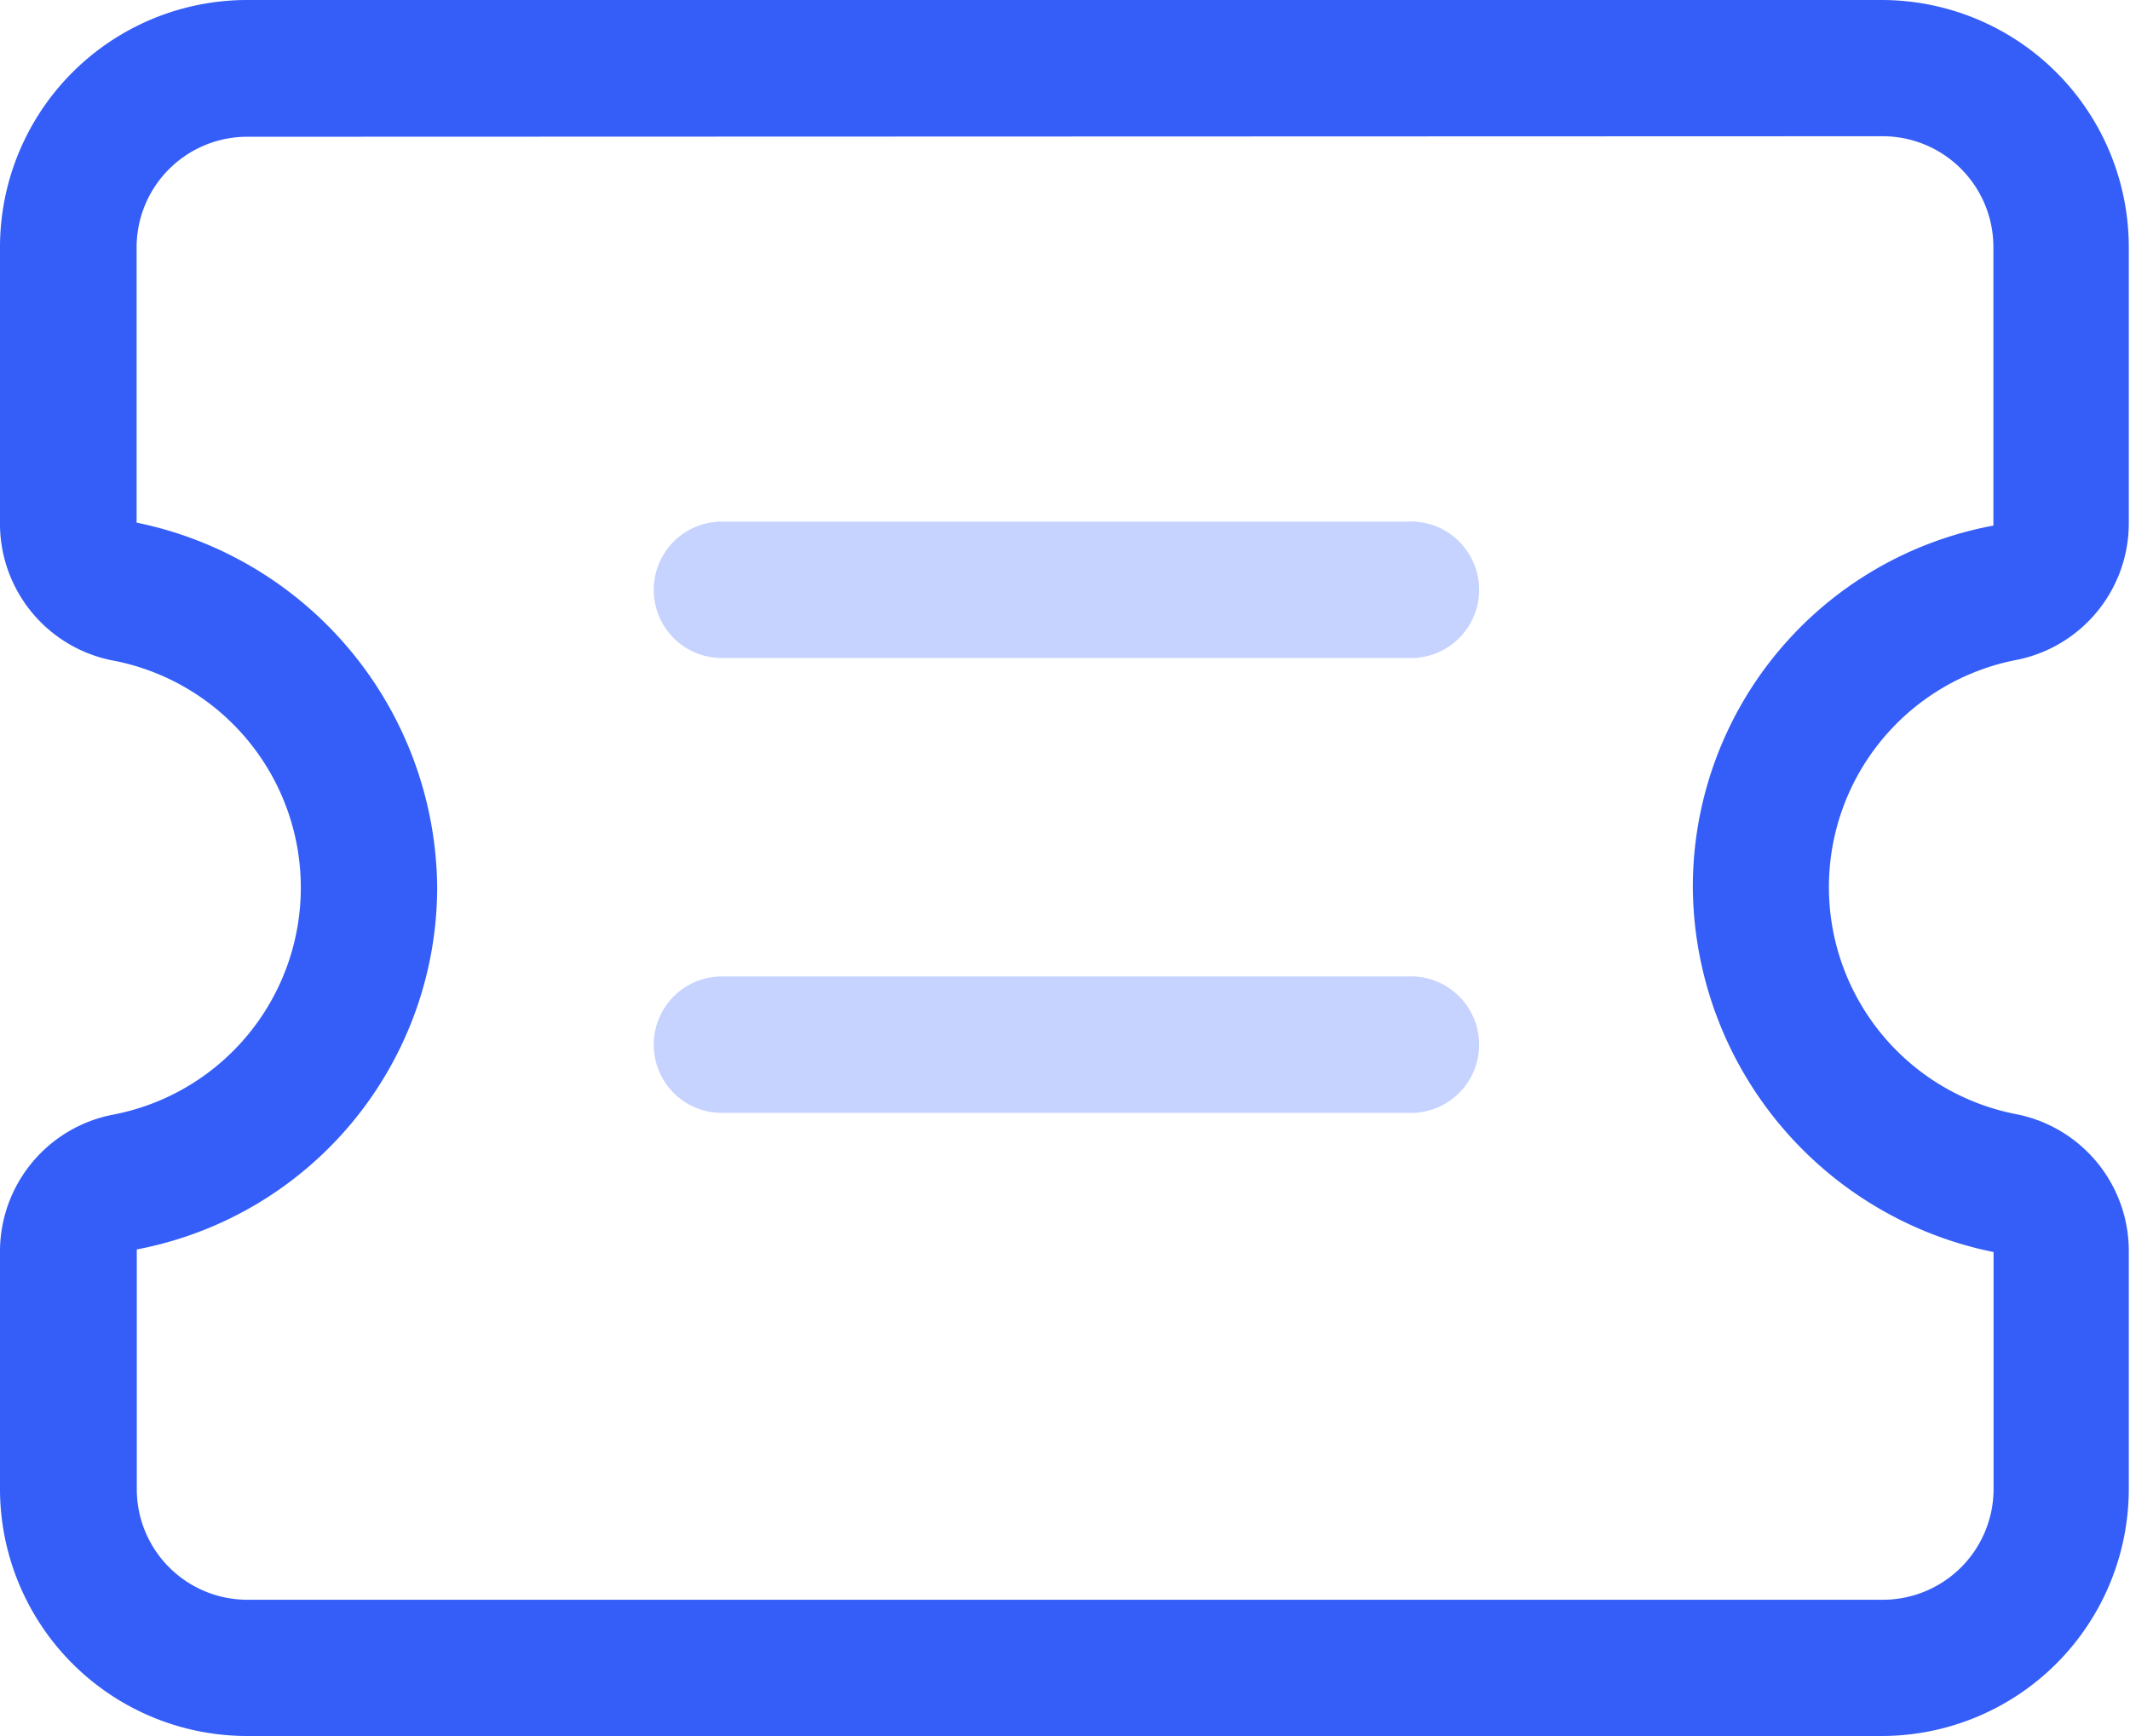 <svg id="组_323" data-name="组 323" xmlns="http://www.w3.org/2000/svg" xmlns:xlink="http://www.w3.org/1999/xlink" width="12.224" height="9.967" viewBox="0 0 12.224 9.967">
  <defs>
    <clipPath id="clip-path">
      <rect id="矩形_460" data-name="矩形 460" width="12.224" height="9.967" fill="none"/>
    </clipPath>
  </defs>
  <rect id="路径" width="12.224" height="9.967" fill="none"/>
  <g id="组_322" data-name="组 322">
    <rect id="路径-2" data-name="路径" width="12.224" height="9.967" fill="none"/>
    <rect id="矩形_460-2" data-name="矩形 460" width="12.224" height="9.967" fill="none"/>
    <g id="组_322-2" data-name="组 322" clip-path="url(#clip-path)">
      <path id="路径_702" data-name="路径 702" d="M10.8,9.965H1.417A1.419,1.419,0,0,1,0,8.547V7.191A.8.8,0,0,1,.64,6.4a1.327,1.327,0,0,0,0-2.61A.8.8,0,0,1,0,2.994V1.417A1.419,1.419,0,0,1,1.417,0H10.8a1.419,1.419,0,0,1,1.417,1.417V2.994a.8.8,0,0,1-.639.793,1.328,1.328,0,0,0,0,2.61.8.8,0,0,1,.639.794V8.547A1.419,1.419,0,0,1,10.8,9.965ZM1.419.785a.635.635,0,0,0-.635.635V3a2.156,2.156,0,0,1,1.725,2.1A2.119,2.119,0,0,1,.785,7.172V8.549a.635.635,0,0,0,.635.634h9.386a.636.636,0,0,0,.635-.634V7.187A2.153,2.153,0,0,1,9.715,5.094a2.11,2.11,0,0,1,1.725-2.077v-1.6a.636.636,0,0,0-.635-.635Z" transform="translate(0 0)" fill="#345ef7"/>
      <path id="路径-3" data-name="路径" d="M0,.394A.39.39,0,0,0,.394.783H4.325a.392.392,0,1,0,0-.783H.394A.391.391,0,0,0,0,.394Z" transform="translate(3.752 2.994)" fill="#c6d3ff"/>
      <path id="路径-4" data-name="路径" d="M0,.394A.39.39,0,0,0,.394.783H4.325a.392.392,0,1,0,0-.783H.394A.391.391,0,0,0,0,.394Z" transform="translate(3.752 5.605)" fill="#c6d3ff"/>
    </g>
  </g>
</svg>
